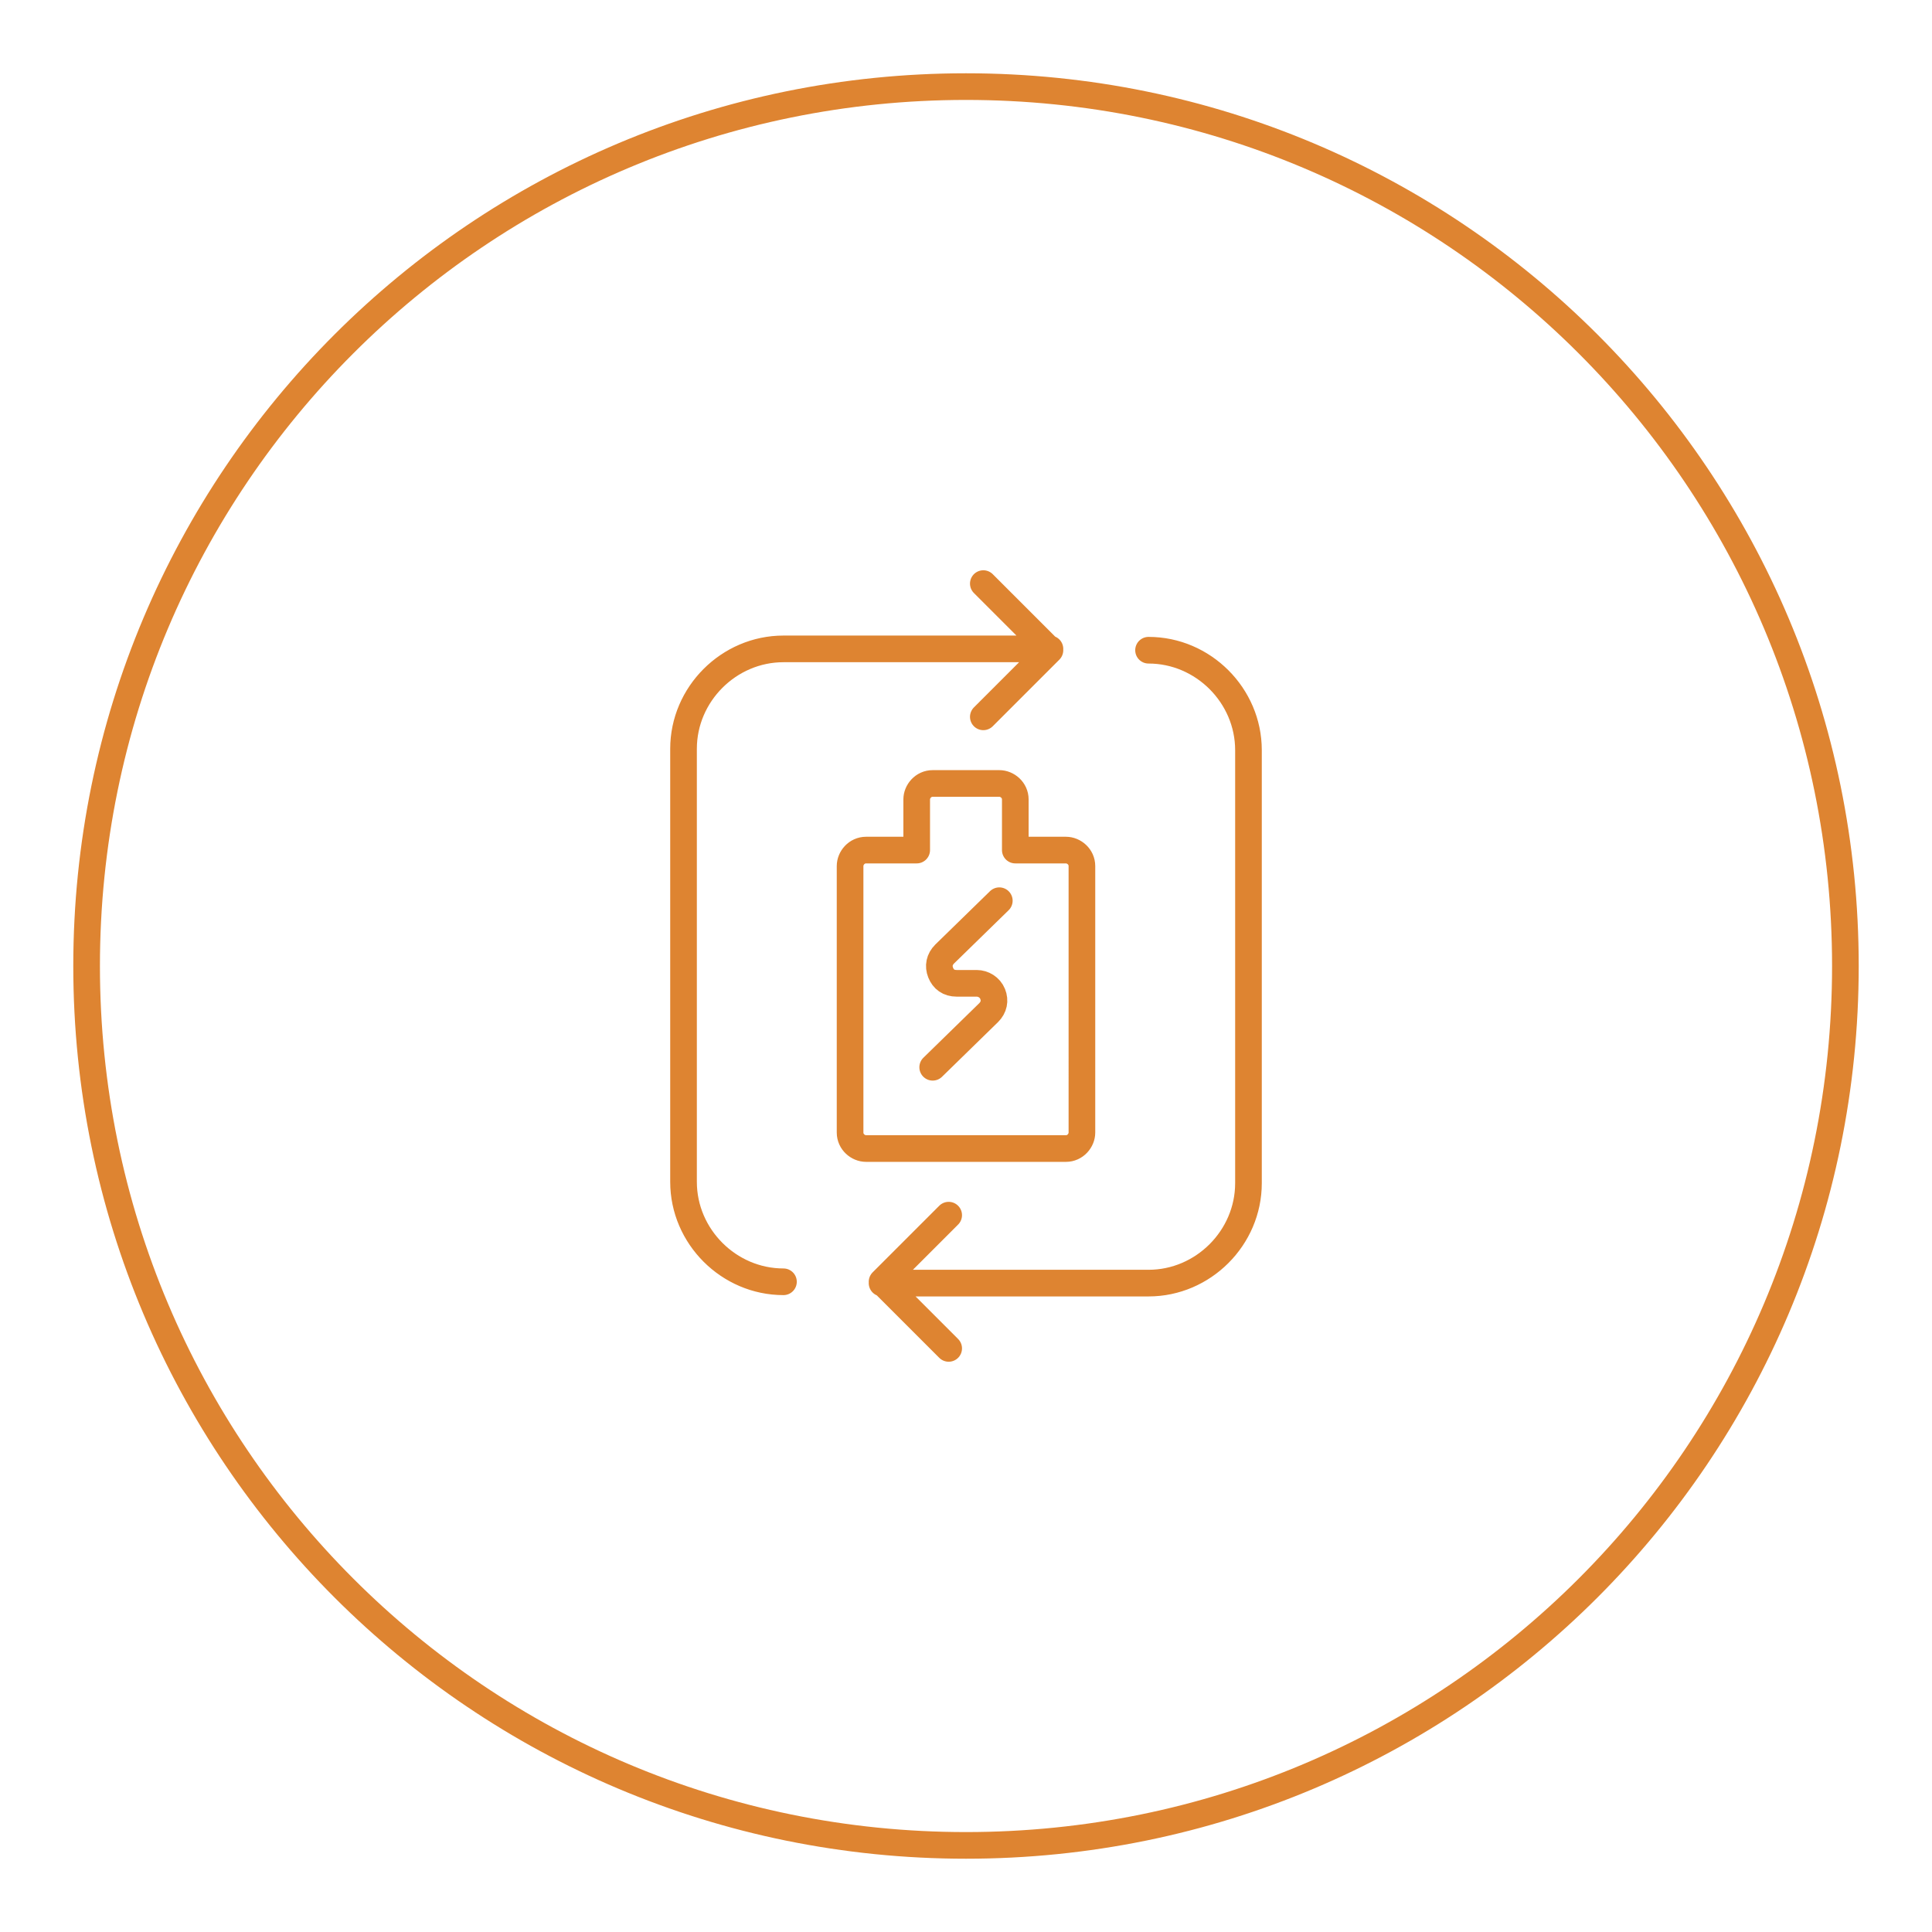 <?xml version="1.0" encoding="utf-8"?>
<!-- Generator: Adobe Illustrator 26.4.1, SVG Export Plug-In . SVG Version: 6.00 Build 0)  -->
<svg version="1.1" id="Livello_1" xmlns="http://www.w3.org/2000/svg" xmlns:xlink="http://www.w3.org/1999/xlink" x="0px" y="0px"
	 viewBox="0 0 145 145" style="enable-background:new 0 0 145 145;" xml:space="preserve">
<style type="text/css">
	.st0{fill:none;stroke:#DE8431;stroke-width:2;stroke-linecap:round;stroke-linejoin:round;}
</style>
<g>
	<path class="st0" d="M6.5,72.5c0,36.5,29.5,66,66,66s66-29.5,66-66s-29.5-66-66-66S6.5,36,6.5,72.5"/>
	<path class="st0" d="M58.8,96.2c-4.1,0-7.5-3.4-7.5-7.5V56.2c0-4.1,3.4-7.5,7.5-7.5h20 M86.2,48.8c4.1,0,7.5,3.4,7.5,7.5v32.5
		c0,4.1-3.4,7.5-7.5,7.5h-20 M73.8,43.8l5,5l-5,5 M71.2,91.2l-5,5l5,5 M63.8,85c0,0.7,0.6,1.2,1.2,1.2h15c0.7,0,1.2-0.6,1.2-1.2V65
		c0-0.7-0.6-1.2-1.2-1.2h-3.8V60c0-0.7-0.6-1.2-1.2-1.2h-5c-0.7,0-1.2,0.6-1.2,1.2v3.8H65c-0.7,0-1.2,0.6-1.2,1.2V85z M75,67.6
		l-4.1,4c-0.4,0.4-0.5,0.9-0.3,1.4c0.2,0.5,0.6,0.8,1.2,0.8h1.5c0.5,0,1,0.3,1.2,0.8c0.2,0.5,0.1,1-0.3,1.4L70,80.1"/>
</g>
</svg>
